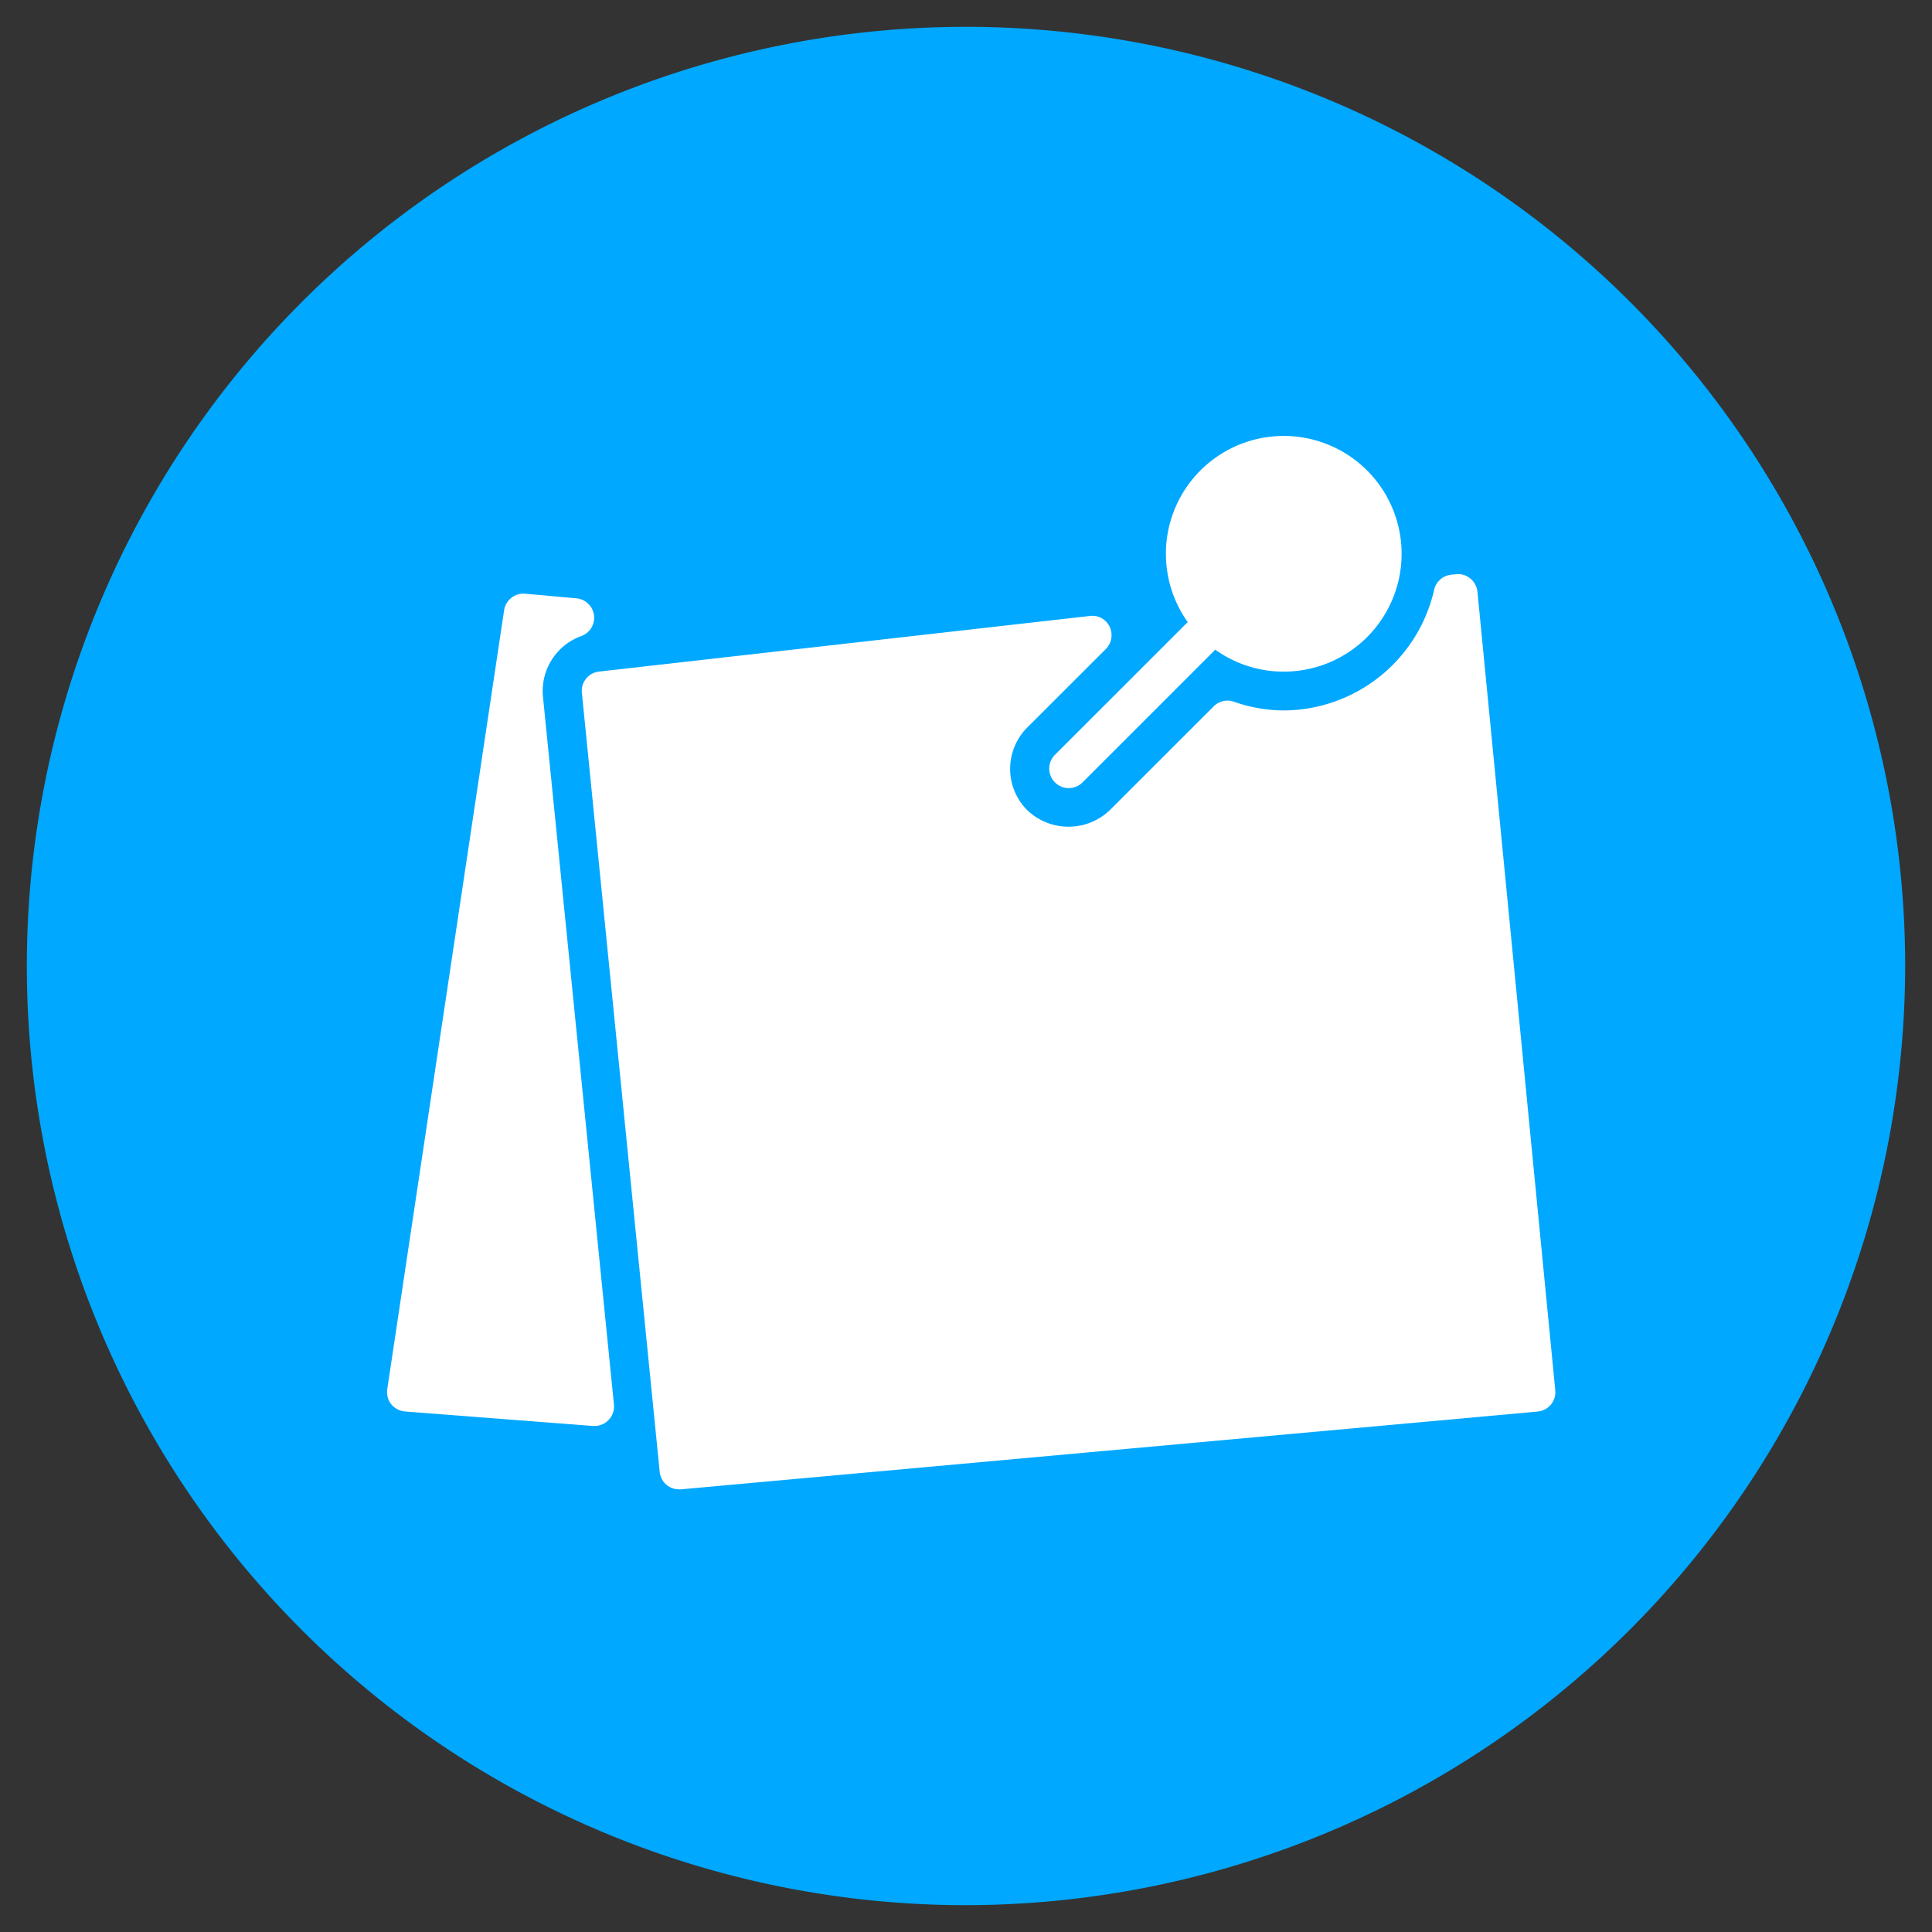 <svg id="Layer_1" data-name="Layer 1" xmlns="http://www.w3.org/2000/svg" viewBox="0 0 72 72"><rect x="0" y="0" width="72" height="72" fill="#333333" stroke="none"/><defs><style>.cls-1{fill:#00a8ff;}.cls-1,.cls-2{fill-rule:evenodd;}.cls-2{fill:#fff;}</style></defs><title>icono</title><path class="cls-1" d="M36,71A35,35,0,1,1,71,36,35.04,35.04,0,0,1,36,71"/><path class="cls-2" d="M39.307,28.138a.727.727,0,0,0,1.028,1.028l4.954-4.954a4.392,4.392,0,1,0-1.026-1.028Z"/><path class="cls-2" d="M21.674,23.7A.726.726,0,0,0,21.5,22.3l-1.931-.175a.733.733,0,0,0-.782.615l-4.355,29.03a.736.736,0,0,0,.148.562.747.747,0,0,0,.516.27l7.006.54c.019,0,.035,0,.055,0a.728.728,0,0,0,.723-.8L20.235,25.967A2.178,2.178,0,0,1,21.674,23.7"/><path class="cls-2" d="M55.06,22.05a.732.732,0,0,0-.269-.494.715.715,0,0,0-.538-.156l-.181.019a.726.726,0,0,0-.625.557,5.776,5.776,0,0,1-5.642,4.5,5.69,5.69,0,0,1-1.83-.328.725.725,0,0,0-.745.176l-3.869,3.867a2.229,2.229,0,0,1-3.081,0,2.18,2.18,0,0,1,0-3.076l2.933-2.929a.736.736,0,0,0,.14-.831.714.714,0,0,0-.736-.4L22.324,25.028a.722.722,0,0,0-.639.793l2.9,29.03a.722.722,0,0,0,.719.653c.023,0,.045,0,.067,0l31.933-2.9a.725.725,0,0,0,.657-.792Z"/></svg>